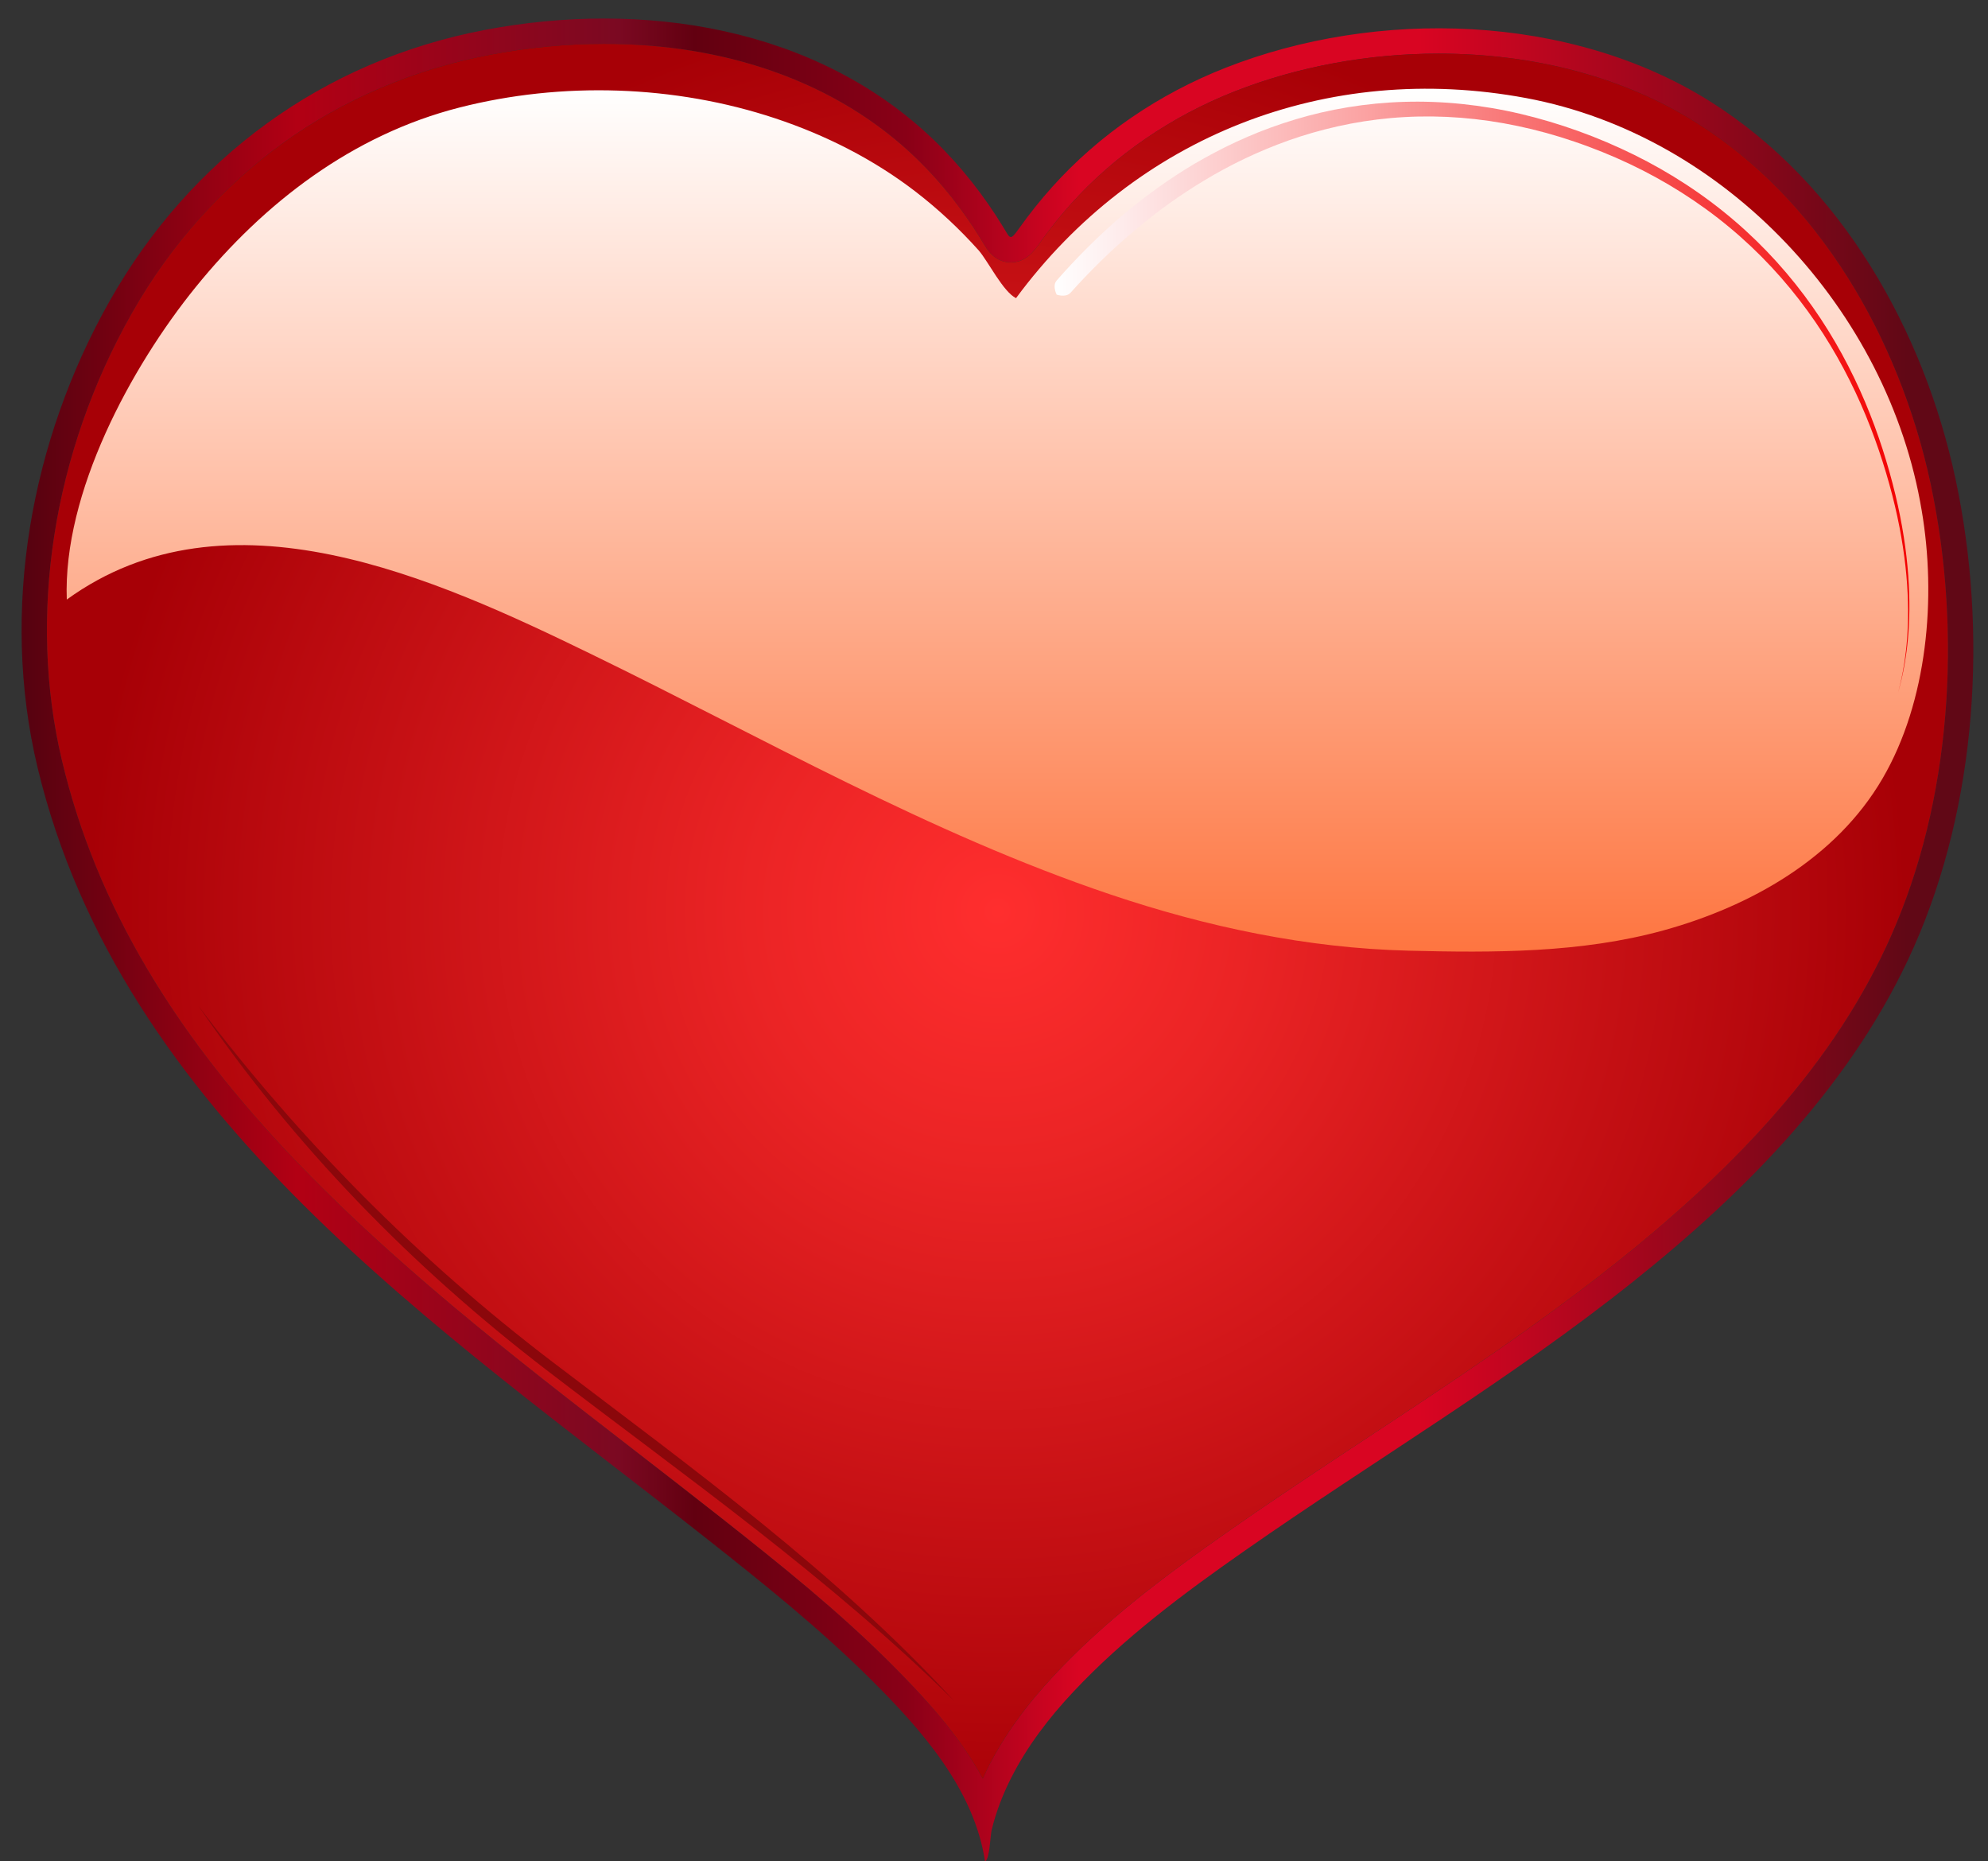 <?xml version="1.0" encoding="UTF-8"?><svg xmlns="http://www.w3.org/2000/svg" xmlns:xlink="http://www.w3.org/1999/xlink" height="1616.0" preserveAspectRatio="xMidYMid meet" version="1.0" viewBox="82.0 79.0 1726.2 1616.0" width="1726.2" zoomAndPan="magnify"><rect x="82.0" y="79.0" width="1726.2" height="1616.0" fill="#333333" stroke="none"/><g id="change1_1"><path d="m1780.1 495.36c14.602 68.624-20.496-96.333 0 0z" fill="#A70006"/></g><linearGradient gradientUnits="userSpaceOnUse" id="a" x1="100.73" x2="1795.4" xlink:actuate="onLoad" xlink:show="other" xlink:type="simple" xmlns:xlink="http://www.w3.org/1999/xlink" y1="895.1" y2="895.1"><stop offset="0" stop-color="#550210"/><stop offset=".141" stop-color="#B20014"/><stop offset=".306" stop-color="#7B0922"/><stop offset=".345" stop-color="#620010"/><stop offset=".453" stop-color="#890017"/><stop offset=".542" stop-color="#D90522"/><stop offset=".716" stop-color="#D90522"/><stop offset=".966" stop-color="#610816"/></linearGradient><path d="m1780.1 495.36c-27.5-129.26-99.096-256.56-213.16-328.29-121.54-76.43-289.23-80.928-420.7-29.254-57.521 22.609-109.56 57.673-150.86 103.77-10.152 11.331-19.645 23.25-28.466 35.645-8.081 11.356-7.614 9.042-13.938-1.295-16.666-27.242-36.507-52.559-59.472-74.778-102.75-99.405-254.34-122.12-390.51-96.17-140.49 26.771-255.52 111.26-325.67 235.11-68.618 121.15-95.372 268.79-62.752 405.06 72.462 302.71 349.73 487.31 579.02 668.11 49.968 39.401 99.986 79.386 145.13 124.34 43.373 43.191 89.136 94.714 98.586 157.48 4.032-1.654 4.654-22.846 5.714-27.209 3.857-15.881 9.8-31.202 17.201-45.758 13.868-27.266 32.612-51.699 53.462-73.972 44.095-47.106 96.32-85.897 149.03-122.75 112.53-78.673 231.07-148.71 338.48-234.59 98.856-79.045 190.91-172.77 242.79-289.99 54.816-123.87 64.132-273.81 36.119-405.46zm-8.958 204.38c-5.751 69.641-21.655 134.3-47.271 192.18-23.495 53.091-56.282 103.38-100.23 153.75-37.063 42.474-81.607 84.332-136.17 127.96-68.806 55.016-143.89 104.55-216.5 152.45-39.813 26.265-80.982 53.424-120.85 81.295-60.406 42.232-109.45 79.776-152.48 125.74-24.77 26.462-43.418 52.313-57.009 79.03-1.864 3.667-3.626 7.347-5.285 11.036-20.309-37.417-50.254-70.45-81.097-101.16-45.012-44.822-93.218-83.593-147.03-126.03-24.723-19.495-50.504-39.42-75.435-58.691-105.2-81.308-213.98-165.39-304.2-262.28-48.345-51.917-86.874-102.56-117.79-154.81-34.693-58.64-58.843-117.58-73.83-180.18-30.186-126.1-8.135-267.92 60.5-389.1 67.618-119.38 177.94-199.05 310.65-224.34 33.118-6.311 66.558-9.511 99.392-9.511 52.333 0 101.68 8.005 146.67 23.793 48.298 16.948 90.365 42.548 125.03 76.09 20.982 20.3 39.824 44.003 56.003 70.449 0.629 1.029 1.183 1.969 1.682 2.815 3.166 5.369 9.754 16.538 23.807 16.538h0.01c13.177-0.004 20.078-9.703 25.117-16.784 8.418-11.828 17.477-23.174 26.927-33.721 37.962-42.372 87.247-76.253 142.53-97.98 54.471-21.41 115.57-32.726 176.68-32.726 84.164 0 161.71 20.792 224.27 60.129 51.624 32.464 95.982 77.951 131.84 135.2 32.942 52.59 57.603 114.18 71.318 178.11l0.412 1.937c13.526 64.05 17.794 132.8 12.341 198.81z" fill="url(#a)"/><radialGradient cx="948.07" cy="870.14" gradientUnits="userSpaceOnUse" id="b" r="790.03" xlink:actuate="onLoad" xlink:show="other" xlink:type="simple" xmlns:xlink="http://www.w3.org/1999/xlink"><stop offset="0" stop-color="#FF2E2E"/><stop offset=".272" stop-color="#EB2425"/><stop offset=".825" stop-color="#B8090E"/><stop offset="1" stop-color="#A70006"/></radialGradient><path d="m1758.4 498.99c-13.715-63.927-38.376-125.51-71.318-178.11-35.858-57.248-80.216-102.74-131.84-135.2-62.554-39.337-140.1-60.129-224.27-60.129-61.115 0-122.21 11.316-176.68 32.726-55.28 21.728-104.57 55.609-142.53 97.98-9.45 10.547-18.509 21.892-26.927 33.721-5.039 7.081-11.941 16.78-25.117 16.784h-0.01c-14.053 0-20.641-11.17-23.807-16.538-0.498-0.846-1.052-1.786-1.682-2.815-16.179-26.446-35.021-50.149-56.003-70.449-34.669-33.542-76.736-59.142-125.03-76.09-44.993-15.788-94.341-23.793-146.67-23.793-32.834 0-66.274 3.199-99.392 9.511-132.71 25.288-243.03 104.96-310.65 224.34-68.635 121.18-90.687 263-60.5 389.1 14.987 62.606 39.137 121.54 73.83 180.18 30.916 52.255 69.445 102.89 117.79 154.81 90.225 96.891 199 180.97 304.2 262.28 24.932 19.27 50.712 39.196 75.435 58.691 53.812 42.432 102.02 81.203 147.03 126.03 30.843 30.714 60.788 63.747 81.097 101.16 1.658-3.689 3.421-7.368 5.285-11.036 13.591-26.717 32.238-52.569 57.009-79.03 43.027-45.964 92.074-83.508 152.48-125.74 39.867-27.872 81.035-55.03 120.85-81.295 72.612-47.901 147.69-97.432 216.5-152.45 54.568-43.633 99.112-85.491 136.17-127.96 43.953-50.369 76.74-100.66 100.23-153.75 25.616-57.883 41.52-122.54 47.271-192.18 5.453-66.013 1.184-134.76-12.341-198.81l-0.412-1.937z" fill="url(#b)"/><g id="change2_1"><path d="m254.25 952.28c88.225 116.85 191.01 220.43 307.51 309.16 121.74 92.72 244.83 181.33 348.93 294.5-109.03-107.79-233.02-194.52-354.23-287.53-116.65-89.518-219.18-194.57-302.21-316.13z" fill="#8B070B"/></g><linearGradient gradientUnits="userSpaceOnUse" id="c" x1="948.07" x2="948.07" xlink:actuate="onLoad" xlink:show="other" xlink:type="simple" xmlns:xlink="http://www.w3.org/1999/xlink" y1="156.03" y2="905.18"><stop offset="0" stop-color="#fff"/><stop offset="1" stop-color="#FE7540"/></linearGradient><path d="m1750.6 522.07c-28.834-173.21-169.98-325.61-343.57-357.95-172.93-32.215-338.92 33.046-442.81 173.74-11.29-5.681-24.045-31.731-32.305-41.366-16.652-18.59-34.786-35.561-54.545-50.821-36.528-28.209-78.345-49.35-122.08-63.884-87.36-29.032-185.31-32.152-274.45-9.403-92.587 23.628-169.41 82.433-228.95 155.91-56.162 69.31-115.32 178.56-111.9 271.24 139.51-101.11 320.22-18.407 455.73 47.54 148.93 72.479 293.12 155.52 450.71 208.58 83.418 28.089 170.51 46.556 258.69 48.731 73.76 1.82 149.77 2.109 221.41-17.657 75.38-20.797 149.62-62.453 190.04-131.72 39.199-67.16 46.945-157.62 34.025-232.94-1.463-8.786 5.883 34.296 0 0z" fill="url(#c)"/><linearGradient gradientUnits="userSpaceOnUse" id="d" x1="997.75" x2="1739.9" xlink:actuate="onLoad" xlink:show="other" xlink:type="simple" xmlns:xlink="http://www.w3.org/1999/xlink" y1="423.87" y2="423.87"><stop offset="0" stop-color="#fff"/><stop offset="1" stop-color="#F30000"/></linearGradient><path d="m999.5 334.79s-0.063-0.145-0.188-0.432c-0.108-0.273-0.355-0.755-0.504-1.238-0.399-1.055-0.815-2.474-0.978-4.011-0.165-1.538-0.106-3.219 0.53-4.724 0.314-0.756 0.771-1.463 1.411-2.131 0.608-0.686 1.257-1.419 1.946-2.197 5.511-6.233 13.626-15.179 24.562-26.098 5.465-5.451 11.617-11.392 18.53-17.635 1.711-1.58 3.495-3.15 5.313-4.752 1.812-1.609 3.666-3.241 5.591-4.86 3.829-3.263 7.862-6.569 12.077-9.925 8.432-6.709 17.632-13.576 27.622-20.409 9.989-6.83 20.75-13.666 32.388-20.097 11.618-6.459 23.998-12.715 37.175-18.39 13.152-5.727 27.125-10.784 41.718-15.194 29.186-8.815 61.15-14.271 94.324-15.269 33.172-1.028 67.491 2.509 101.24 10.431 33.741 7.988 66.977 19.923 98.469 35.455 31.493 15.518 61.11 34.869 87.321 57.354 26.248 22.447 49.038 47.962 67.887 74.808 18.902 26.836 33.864 54.956 45.554 82.575 11.675 27.649 20.104 54.797 26.244 80.195 6.133 25.42 9.68 49.194 11.225 70.364 0.802 10.584 1.049 20.523 0.99 29.703-0.095 9.182-0.558 17.608-1.245 25.191-1.383 15.171-3.65 26.946-5.496 34.88-0.445 1.989-0.885 3.734-1.275 5.238-0.373 1.508-0.712 2.771-1.004 3.782-0.565 2.028-0.857 3.074-0.857 3.074s0.275-1.051 0.808-3.087c0.276-1.016 0.594-2.283 0.944-3.796 0.366-1.509 0.779-3.26 1.192-5.254 1.719-7.955 3.797-19.748 4.938-34.899 0.565-7.573 0.894-15.98 0.845-25.13-0.085-9.149-0.487-19.044-1.452-29.57-1.871-21.054-5.775-44.654-12.271-69.832-6.51-25.17-15.32-52.015-27.33-79.239-12.024-27.196-27.276-54.774-46.345-80.95-19.018-26.189-41.848-50.931-67.976-72.565-26.094-21.669-55.43-40.178-86.541-54.89-7.778-3.68-15.666-7.125-23.638-10.337-3.973-1.591-7.941-3.141-12.033-4.658l-1.522-0.572-1.483-0.53-3.03-1.081c-2.02-0.719-4.033-1.455-6.069-2.119-16.211-5.54-32.672-10.086-49.2-13.553-33.046-6.991-66.373-9.562-98.325-7.769-15.978 0.87-31.605 2.841-46.71 5.69-7.548 1.456-14.968 3.111-22.245 4.957-7.269 1.878-14.404 3.903-21.369 6.138-13.928 4.479-27.2 9.662-39.758 15.296-12.583 5.582-24.407 11.722-35.505 18.051-22.16 12.737-41.436 26.218-57.697 39.207-16.234 13.028-29.77 25.187-40.446 35.694-10.702 10.463-18.745 19.146-24.088 25.062-0.67 0.74-1.3 1.436-1.891 2.089-0.566 0.665-1.204 1.226-1.909 1.643-1.402 0.839-3.058 1.131-4.604 1.181-1.544 0.052-3.007-0.163-4.108-0.411-0.499-0.08-1.011-0.258-1.296-0.327-0.302-0.084-0.455-0.126-0.455-0.126z" fill="url(#d)"/></svg>